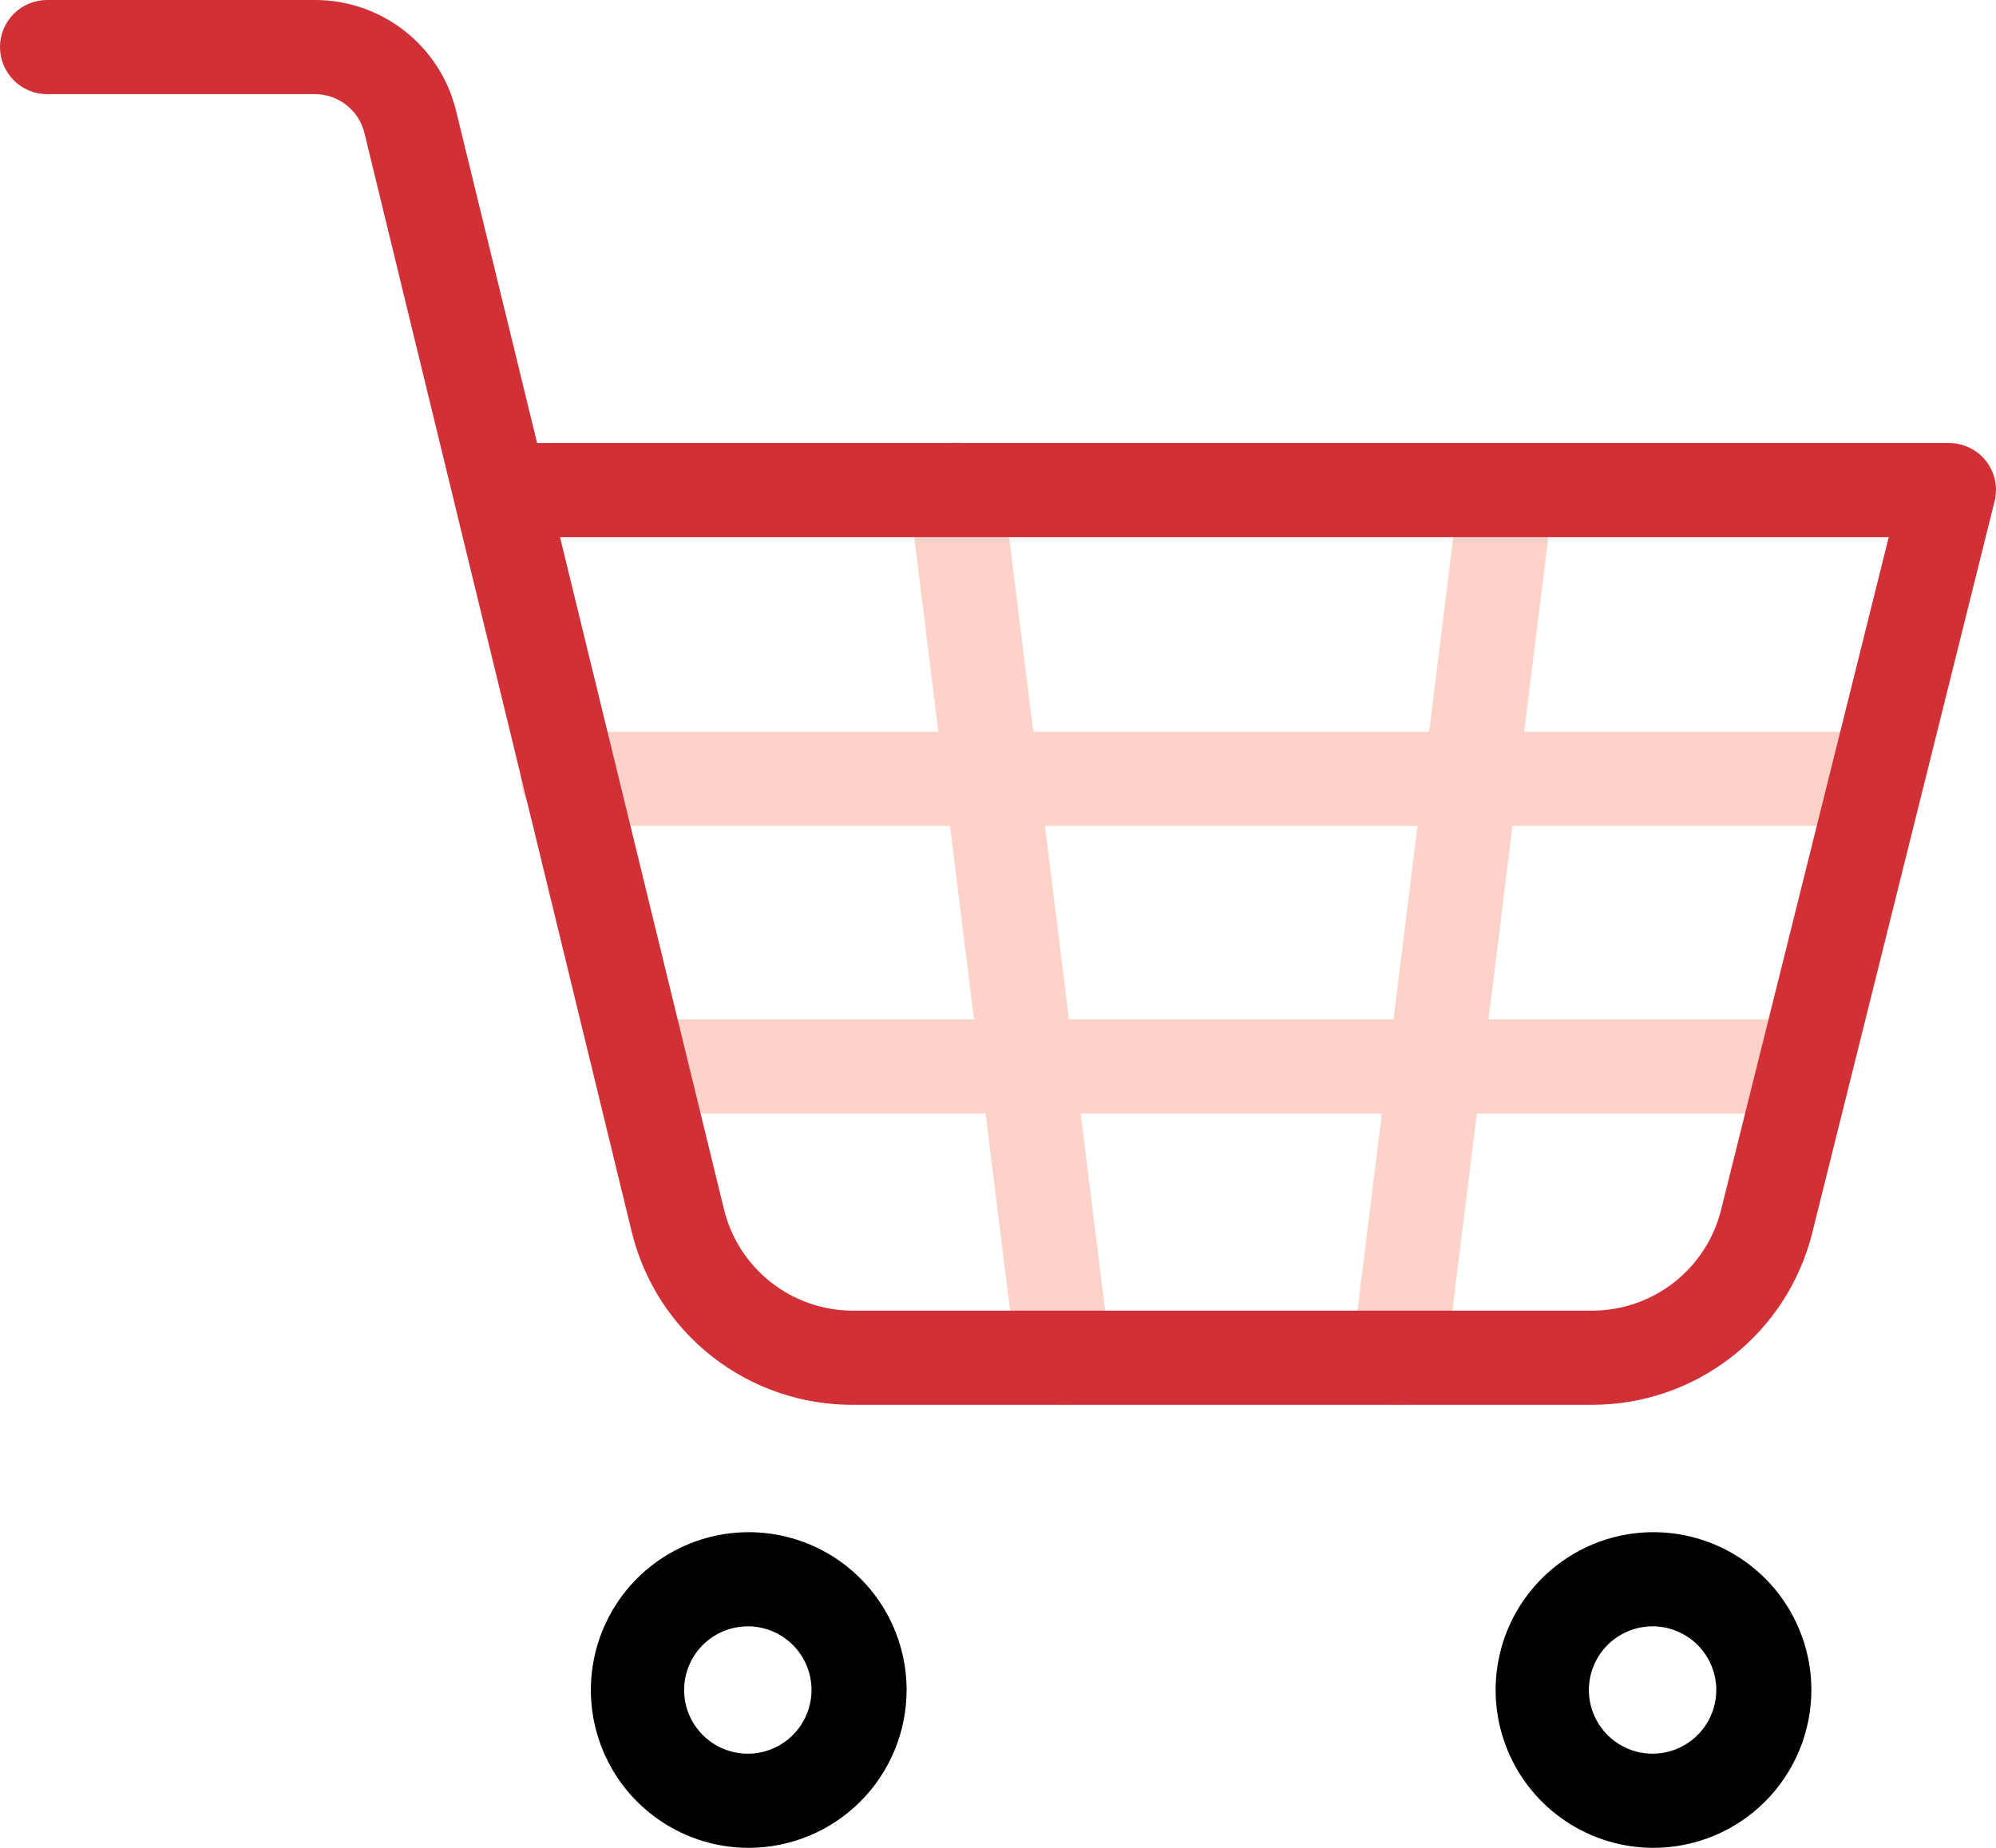 <svg width="108" height="100" viewBox="0 0 108 100" fill="none" xmlns="http://www.w3.org/2000/svg">
<path d="M57.537 76.024C56.918 76.024 56.32 75.799 55.855 75.391C55.39 74.983 55.09 74.42 55.009 73.806L49.195 26.853C49.147 26.518 49.166 26.177 49.251 25.849C49.336 25.521 49.486 25.214 49.691 24.944C49.897 24.675 50.154 24.45 50.448 24.281C50.741 24.112 51.066 24.004 51.402 23.962C51.738 23.92 52.079 23.946 52.405 24.037C52.731 24.129 53.035 24.285 53.301 24.495C53.566 24.706 53.786 24.967 53.949 25.264C54.112 25.561 54.215 25.887 54.25 26.224L60.075 73.177C60.154 73.841 59.971 74.509 59.564 75.039C59.157 75.57 58.559 75.919 57.897 76.014L57.537 76.024Z" fill="#FCD2C9"/>
<path d="M75.7 76.024H75.38C75.048 75.982 74.728 75.875 74.437 75.709C74.147 75.543 73.892 75.322 73.686 75.058C73.481 74.793 73.331 74.491 73.242 74.168C73.154 73.846 73.13 73.509 73.172 73.177L78.987 26.224C79.028 25.891 79.135 25.57 79.3 25.279C79.466 24.987 79.687 24.731 79.951 24.525C80.216 24.319 80.518 24.168 80.841 24.078C81.164 23.989 81.502 23.965 81.834 24.006C82.167 24.047 82.488 24.154 82.779 24.319C83.071 24.485 83.327 24.706 83.533 24.97C83.739 25.235 83.891 25.537 83.98 25.86C84.069 26.183 84.094 26.521 84.052 26.853L78.228 73.806C78.148 74.42 77.847 74.983 77.382 75.391C76.917 75.799 76.319 76.024 75.7 76.024Z" fill="#FCD2C9"/>
<path d="M101.456 44.695H30.742C30.066 44.695 29.418 44.427 28.94 43.949C28.463 43.471 28.194 42.823 28.194 42.148C28.194 41.472 28.463 40.824 28.94 40.346C29.418 39.869 30.066 39.6 30.742 39.6H101.456C101.791 39.6 102.122 39.666 102.431 39.794C102.74 39.922 103.021 40.11 103.258 40.346C103.494 40.583 103.682 40.864 103.81 41.173C103.938 41.482 104.004 41.813 104.004 42.148C104.004 42.482 103.938 42.814 103.81 43.123C103.682 43.432 103.494 43.713 103.258 43.949C103.021 44.186 102.74 44.373 102.431 44.501C102.122 44.629 101.791 44.695 101.456 44.695Z" fill="#FCD2C9"/>
<path d="M97.42 60.26H34.918C34.242 60.26 33.594 59.991 33.117 59.514C32.639 59.036 32.37 58.388 32.37 57.712C32.37 57.037 32.639 56.389 33.117 55.911C33.594 55.433 34.242 55.165 34.918 55.165H97.43C97.765 55.165 98.096 55.231 98.405 55.359C98.714 55.487 98.995 55.674 99.232 55.911C99.468 56.148 99.656 56.428 99.784 56.737C99.912 57.047 99.978 57.378 99.978 57.712C99.978 58.047 99.912 58.378 99.784 58.687C99.656 58.996 99.468 59.277 99.232 59.514C98.995 59.75 98.714 59.938 98.405 60.066C98.096 60.194 97.765 60.26 97.43 60.26H97.42Z" fill="#FCD2C9"/>
<path d="M86.131 76.024H46.168C43.406 76.039 40.72 75.122 38.545 73.422C36.369 71.721 34.831 69.337 34.179 66.653L19.722 7.213C19.578 6.609 19.234 6.071 18.747 5.687C18.259 5.302 17.656 5.094 17.035 5.095H2.548C1.872 5.095 1.224 4.827 0.746 4.349C0.269 3.871 0 3.223 0 2.547C0 1.872 0.269 1.224 0.746 0.746C1.224 0.268 1.872 1.11553e-05 2.548 1.11553e-05H17.035C18.796 -0.003 20.508 0.587 21.894 1.674C23.28 2.761 24.261 4.282 24.677 5.994L29.063 23.976H105.453C105.84 23.975 106.223 24.062 106.572 24.232C106.92 24.401 107.226 24.648 107.464 24.954C107.702 25.26 107.867 25.616 107.946 25.995C108.025 26.375 108.017 26.767 107.92 27.143L98.059 66.713C97.398 69.375 95.864 71.739 93.702 73.427C91.539 75.115 88.874 76.029 86.131 76.024ZM30.302 29.071L39.174 65.445C39.555 67.011 40.452 68.403 41.721 69.398C42.989 70.393 44.556 70.932 46.168 70.929H86.131C87.738 70.932 89.3 70.397 90.568 69.408C91.836 68.419 92.736 67.034 93.124 65.475L102.196 29.071H30.302Z" fill="#D23037"/>
<path d="M89.468 100C87.778 100 86.127 99.499 84.722 98.56C83.317 97.622 82.222 96.288 81.576 94.727C80.929 93.166 80.76 91.449 81.09 89.792C81.419 88.135 82.233 86.613 83.427 85.419C84.622 84.224 86.144 83.411 87.801 83.081C89.458 82.751 91.176 82.921 92.737 83.567C94.297 84.214 95.632 85.308 96.57 86.713C97.509 88.118 98.01 89.769 98.01 91.459C98.007 93.723 97.106 95.894 95.505 97.495C93.904 99.097 91.732 99.997 89.468 100ZM89.468 88.012C88.784 88.002 88.113 88.196 87.539 88.568C86.966 88.941 86.516 89.476 86.248 90.105C85.979 90.733 85.904 91.428 86.031 92.1C86.159 92.772 86.483 93.39 86.963 93.877C87.443 94.364 88.057 94.698 88.727 94.835C89.397 94.972 90.092 94.906 90.725 94.647C91.358 94.388 91.899 93.946 92.28 93.378C92.661 92.811 92.865 92.142 92.865 91.459C92.865 90.553 92.508 89.684 91.873 89.039C91.237 88.394 90.373 88.025 89.468 88.012Z" fill="black"/>
<path d="M40.513 100C38.823 100 37.172 99.499 35.767 98.56C34.362 97.622 33.267 96.288 32.621 94.727C31.974 93.166 31.805 91.449 32.135 89.792C32.464 88.135 33.278 86.613 34.472 85.419C35.667 84.224 37.189 83.411 38.846 83.081C40.503 82.751 42.221 82.921 43.782 83.567C45.342 84.214 46.676 85.308 47.615 86.713C48.554 88.118 49.055 89.769 49.055 91.459C49.052 93.723 48.151 95.894 46.55 97.495C44.949 99.097 42.777 99.997 40.513 100ZM40.513 88.012C39.829 88.002 39.158 88.196 38.584 88.568C38.011 88.941 37.561 89.476 37.293 90.105C37.024 90.733 36.949 91.428 37.076 92.1C37.203 92.772 37.528 93.39 38.008 93.877C38.488 94.364 39.102 94.698 39.772 94.835C40.442 94.972 41.137 94.906 41.77 94.647C42.403 94.388 42.944 93.946 43.325 93.378C43.706 92.811 43.909 92.142 43.91 91.459C43.91 90.553 43.553 89.684 42.918 89.039C42.282 88.394 41.418 88.025 40.513 88.012Z" fill="black"/>
</svg>
